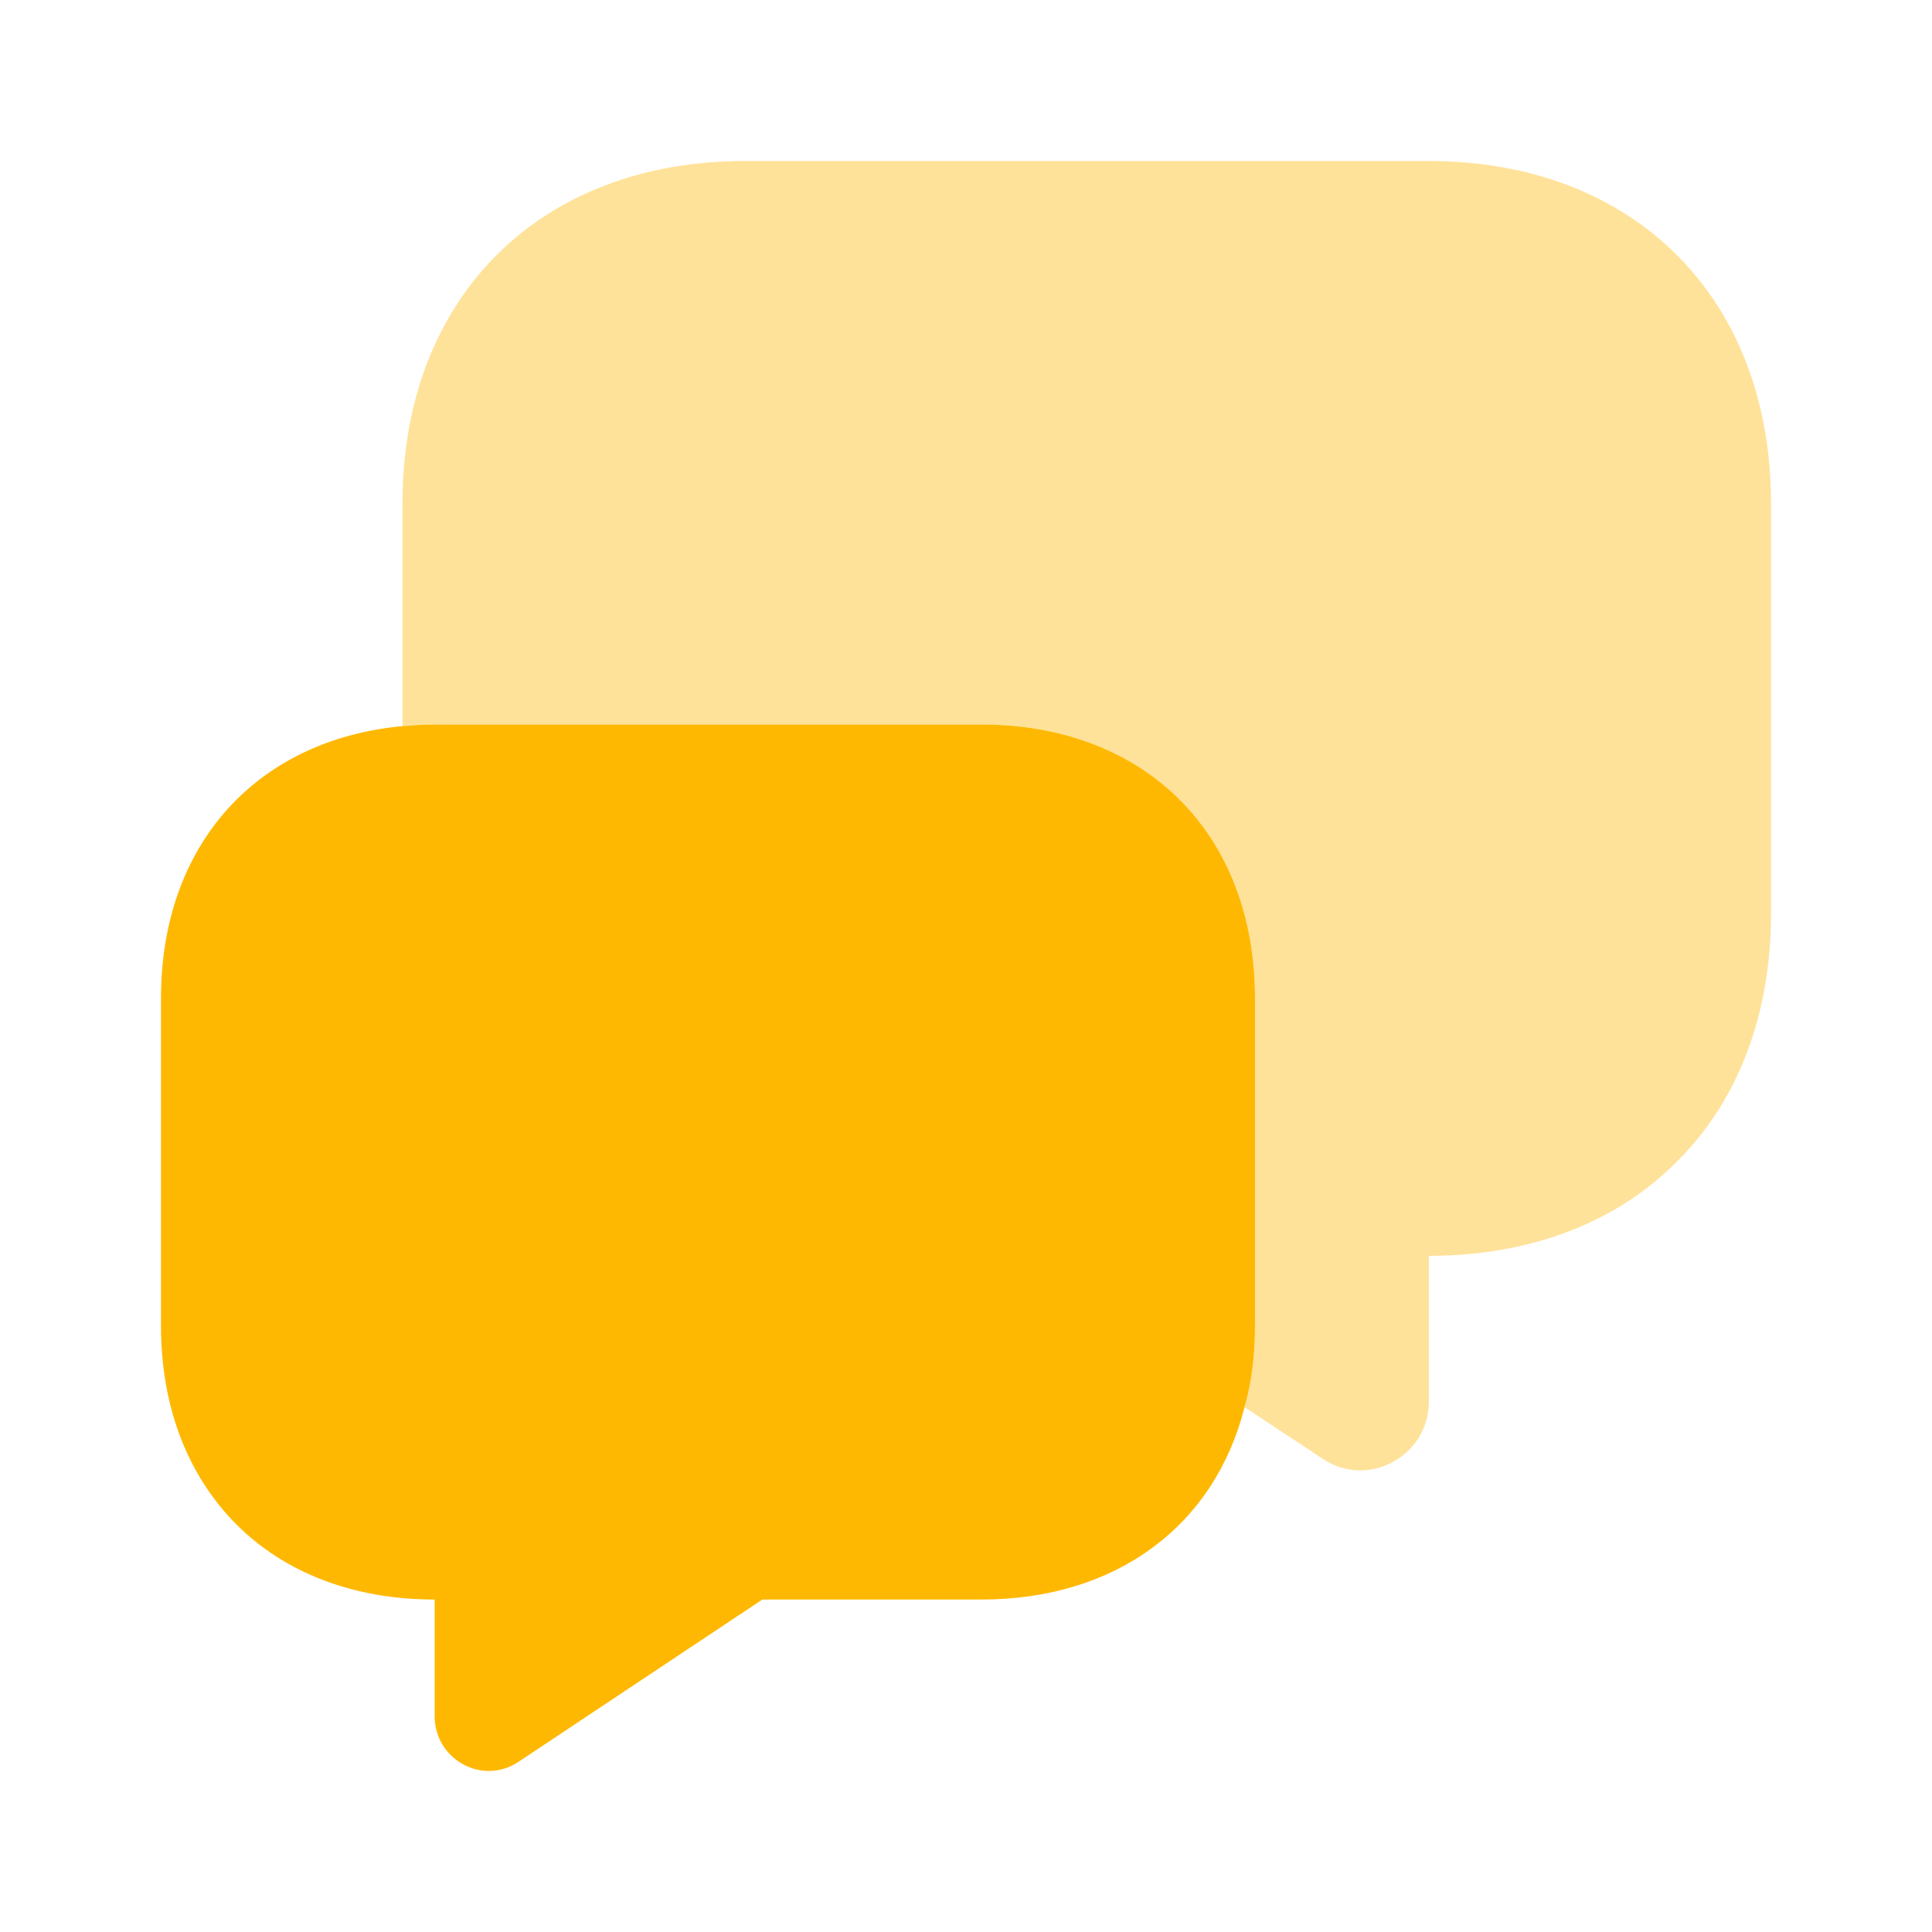 <svg width="110" height="110" viewBox="0 0 110 110" fill="none" xmlns="http://www.w3.org/2000/svg">
<path opacity="0.4" d="M100.833 28.647V52.022C100.833 57.843 98.908 62.747 95.47 66.139C92.079 69.576 87.174 71.501 81.353 71.501V79.797C81.353 82.914 77.87 84.793 75.303 83.051L70.858 80.118C71.27 78.697 71.454 77.139 71.454 75.489V56.835C71.454 47.485 65.22 41.251 55.87 41.251H24.749C24.108 41.251 23.512 41.297 22.916 41.343V28.647C22.916 16.96 30.708 9.168 42.395 9.168H81.353C93.041 9.168 100.833 16.96 100.833 28.647Z" fill="#FFB801"/>
<path d="M71.454 56.833V75.487C71.454 77.137 71.27 78.696 70.858 80.117C69.162 86.854 63.57 91.071 55.87 91.071H43.404L29.562 100.283C27.499 101.704 24.749 100.192 24.749 97.717V91.071C20.074 91.071 16.178 89.513 13.474 86.808C10.724 84.058 9.166 80.162 9.166 75.487V56.833C9.166 48.125 14.574 42.121 22.916 41.342C23.512 41.296 24.108 41.25 24.749 41.25H55.87C65.22 41.25 71.454 47.483 71.454 56.833Z" fill="#FFB801"/>
</svg>
